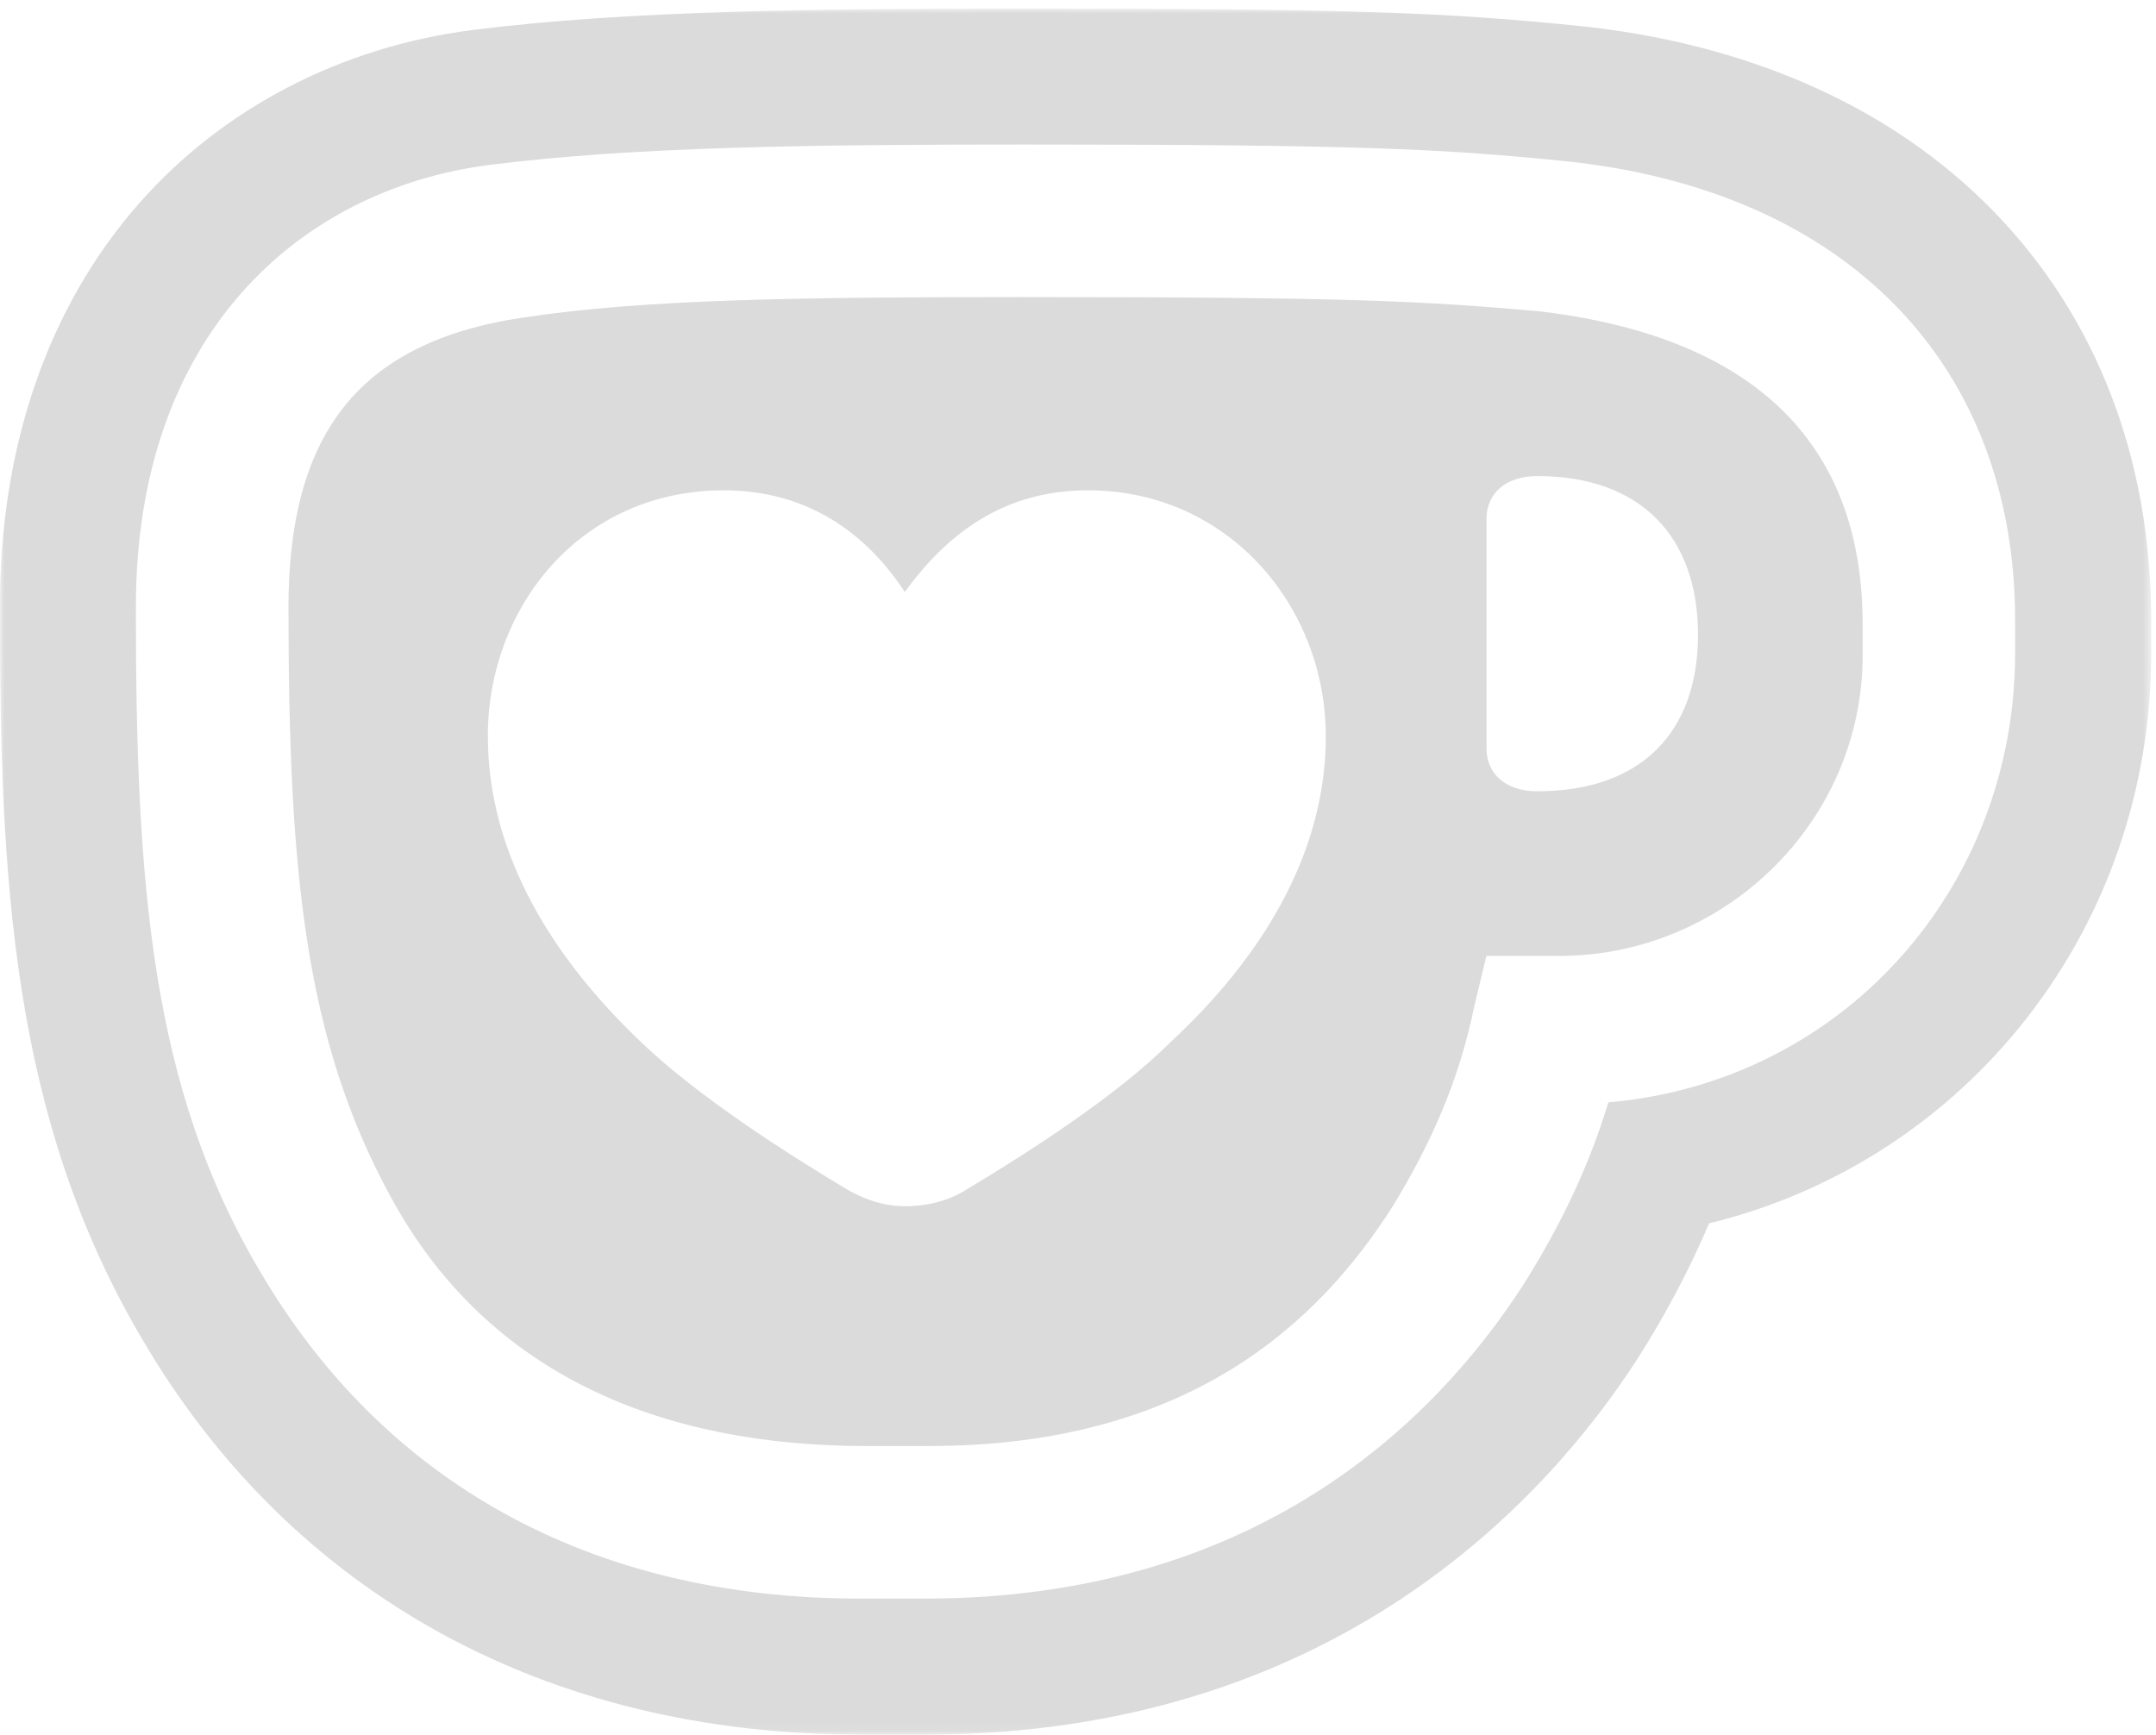 <?xml version="1.0" encoding="UTF-8"?>
<svg width="241" height="194" fill="none" version="1.1" viewBox="0 0 241 194" xmlns="http://www.w3.org/2000/svg">
 <mask id="mask0_1_219" x="-1" y="0" width="242" height="194" style="mask-type:luminance" maskUnits="userSpaceOnUse">
  <path d="m240.47 0.959h-240.47v192.96h240.47v-192.96z" fill="#fff"/>
 </mask>
 <g fill="#dbdbdb" mask="url(#mask0_1_219)">
  <path d="m114.54 0.959c-22.56-1e-8 -44.259 0.183-61.713 2.394-14.705 1.875-27.946 8.762-37.291 19.393-10.168 11.575-15.547 27.141-15.547 45.02 0 30.157 1.204 57.145 15.979 82.062 16.688 28.427 45.159 44.082 80.162 44.082l-0.006 0.008h7.271c45.641 0 69.468-26.285 79.605-41.953l0.084-0.127c3.148-4.966 5.809-10.01 7.957-15.078 28.775-7.026 49.422-32.874 49.422-63.76v-3.637c0-18.1-6.101-33.92-17.645-45.768-11.366-11.664-27.535-18.835-46.75-20.742-14.445-1.444-24.815-1.895-61.529-1.895zm0 15.199c36.828 0 46.374 0.456 60.014 1.818 32.058 3.18 50.697 22.96 50.697 51.381v3.637c0 26.375-19.325 47.972-45.471 50.24-2.046 6.824-5.226 13.639-9.547 20.463-10.003 15.458-30.01 35.01-66.838 35.01h-7.273c-30.011 0-53.2-12.956-67.068-36.6-12.278-20.685-13.867-43.651-13.867-74.34h0.006c0-30.239 18.189-46.603 39.559-49.334 16.143-2.046 36.151-2.275 59.789-2.275z"/>
  <path d="m114.54 33.209c-24.778 0-42.51 0.227-55.922 2.273-18.867 2.731-26.375 13.413-26.375 32.508h0.006c0 29.327 1.82 48.194 11.367 65.699 10.91 20.235 30.689 27.963 53.199 27.963h7.045c29.554 0 43.879-14.324 51.836-26.824 3.865-6.367 7.272-13.411 9.09-22.281l1.363-5.684h8.186c18.189 0 33.875-14.773 33.875-33.646v-3.408c0-21.141-13.182-32.286-36.148-35.01-12.956-1.134-20.687-1.59-57.521-1.59zm57.305 20.01c11.594 0 17.961 6.825 17.961 17.734s-6.367 17.504-17.961 17.504c-3.634 0-5.68-2.043-5.684-4.769v-25.691c0-2.731 2.047-4.777 5.684-4.777zm-90.941 1.592c9.326 0 15.915 4.772 20.236 11.367 4.776-6.589 11.144-11.367 20.463-11.367 15.687 0 26.596 12.957 26.596 27.51 0 13.419-7.5 25.012-17.275 34.104-6.14 6.138-16.138 12.506-22.961 16.598-1.825 1.135-4.092 1.82-6.822 1.82-2.275 0-4.323-0.685-6.369-1.82-6.817-4.092-16.82-10.46-23.188-16.598-9.547-9.098-17.049-20.691-17.049-34.104h-0.006c0-14.552 10.46-27.51 26.375-27.51z"/>
 </g>
</svg>
